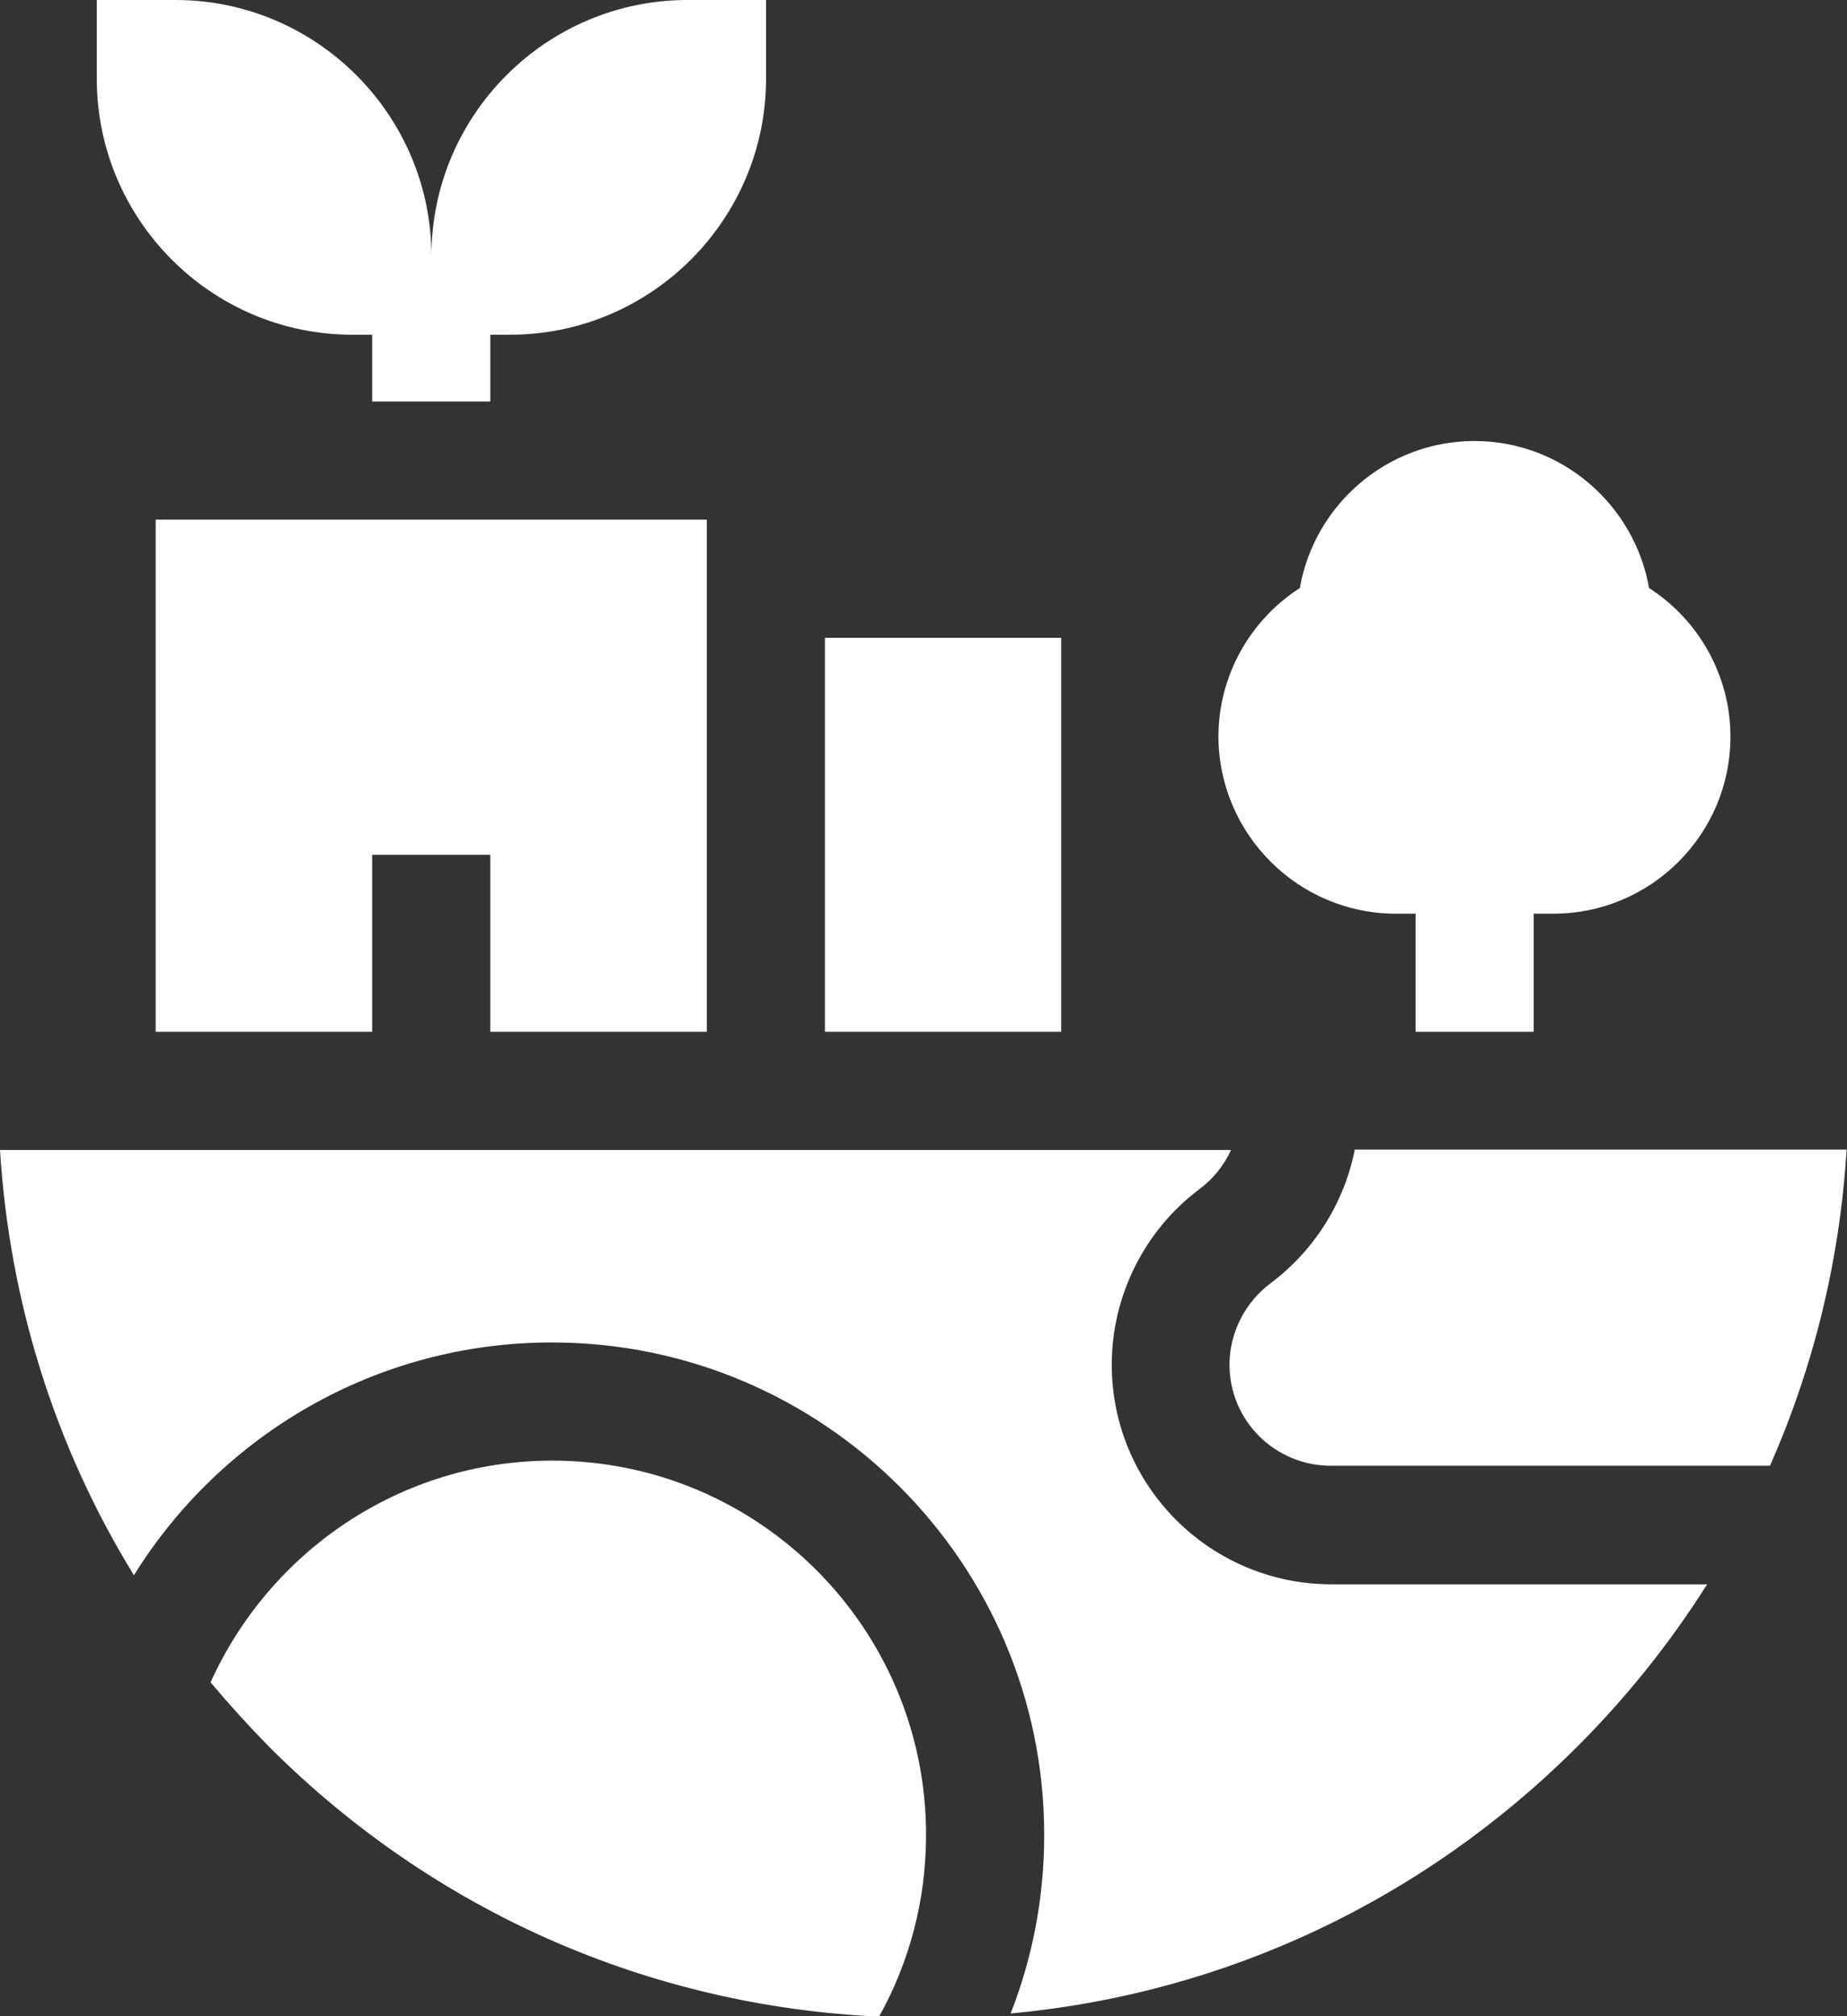 <?xml version="1.0" encoding="utf-8"?>
<!-- Generator: Adobe Illustrator 27.8.0, SVG Export Plug-In . SVG Version: 6.00 Build 0)  -->
<svg version="1.1" id="Ebene_1" xmlns="http://www.w3.org/2000/svg" xmlns:xlink="http://www.w3.org/1999/xlink" x="0px" y="0px"
	 viewBox="0 0 46.75 51.02" style="enable-background:new 0 0 46.75 51.02;" xml:space="preserve">
<rect x="0" y="0" width="46.75" height="51.02" fill="#333333" stroke="none"/>
<style type="text/css">
	.st0{fill:#FFFFFF;}
</style>
<g>
	<path class="st0" d="M13.98,36.96c-3.85,0-7.16,2.31-8.65,5.61c0.47,0.56,0.96,1.1,1.48,1.63c4.16,4.16,9.6,6.56,15.44,6.83
		c0.76-1.36,1.19-2.93,1.19-4.6C23.44,41.2,19.2,36.96,13.98,36.96"/>
	<path class="st0" d="M8.92,8.47h0.5v1.69h2.99V8.47h0.5c3.57,0,6.48-2.91,6.48-6.48V0h-1.99c-3.57,0-6.48,2.91-6.48,6.48
		C10.92,2.91,8.01,0,4.44,0H2.45v1.99C2.45,5.56,5.35,8.47,8.92,8.47"/>
	<path class="st0" d="M34.29,29.1c-0.27,1.34-1.02,2.54-2.14,3.38c-0.64,0.48-1.03,1.25-1.03,2.05c0,1.42,1.15,2.56,2.57,2.56h11.11
		c1.11-2.51,1.77-5.21,1.94-8H34.29z"/>
</g>
<rect x="20.88" y="16.14" class="st0" width="5.98" height="9.97"/>
<g>
	<path class="st0" d="M28.14,34.53c0-1.74,0.83-3.4,2.22-4.44c0.35-0.26,0.62-0.6,0.8-0.99H0c0.24,3.85,1.4,7.53,3.39,10.76
		c2.2-3.54,6.12-5.89,10.58-5.89c6.87,0,12.46,5.59,12.46,12.46c0,1.6-0.3,3.12-0.85,4.52c5.42-0.5,10.45-2.86,14.35-6.76
		c1.26-1.26,2.35-2.63,3.28-4.1H33.7C30.63,40.09,28.14,37.6,28.14,34.53"/>
</g>
<polygon class="st0" points="17.89,26.11 17.89,13.15 3.94,13.15 3.94,26.11 9.42,26.11 9.42,21.63 12.41,21.63 12.41,26.11 "/>
<g>
	<path class="st0" d="M35.33,23.12h0.5v2.99h2.99v-2.99h0.5c2.47,0,4.48-2.01,4.48-4.48c0-1.54-0.8-2.95-2.06-3.76
		c-0.37-2.11-2.21-3.72-4.42-3.72c-2.21,0-4.05,1.61-4.42,3.72c-1.26,0.81-2.06,2.22-2.06,3.76C30.85,21.11,32.86,23.12,35.33,23.12
		"/>
</g>
</svg>
